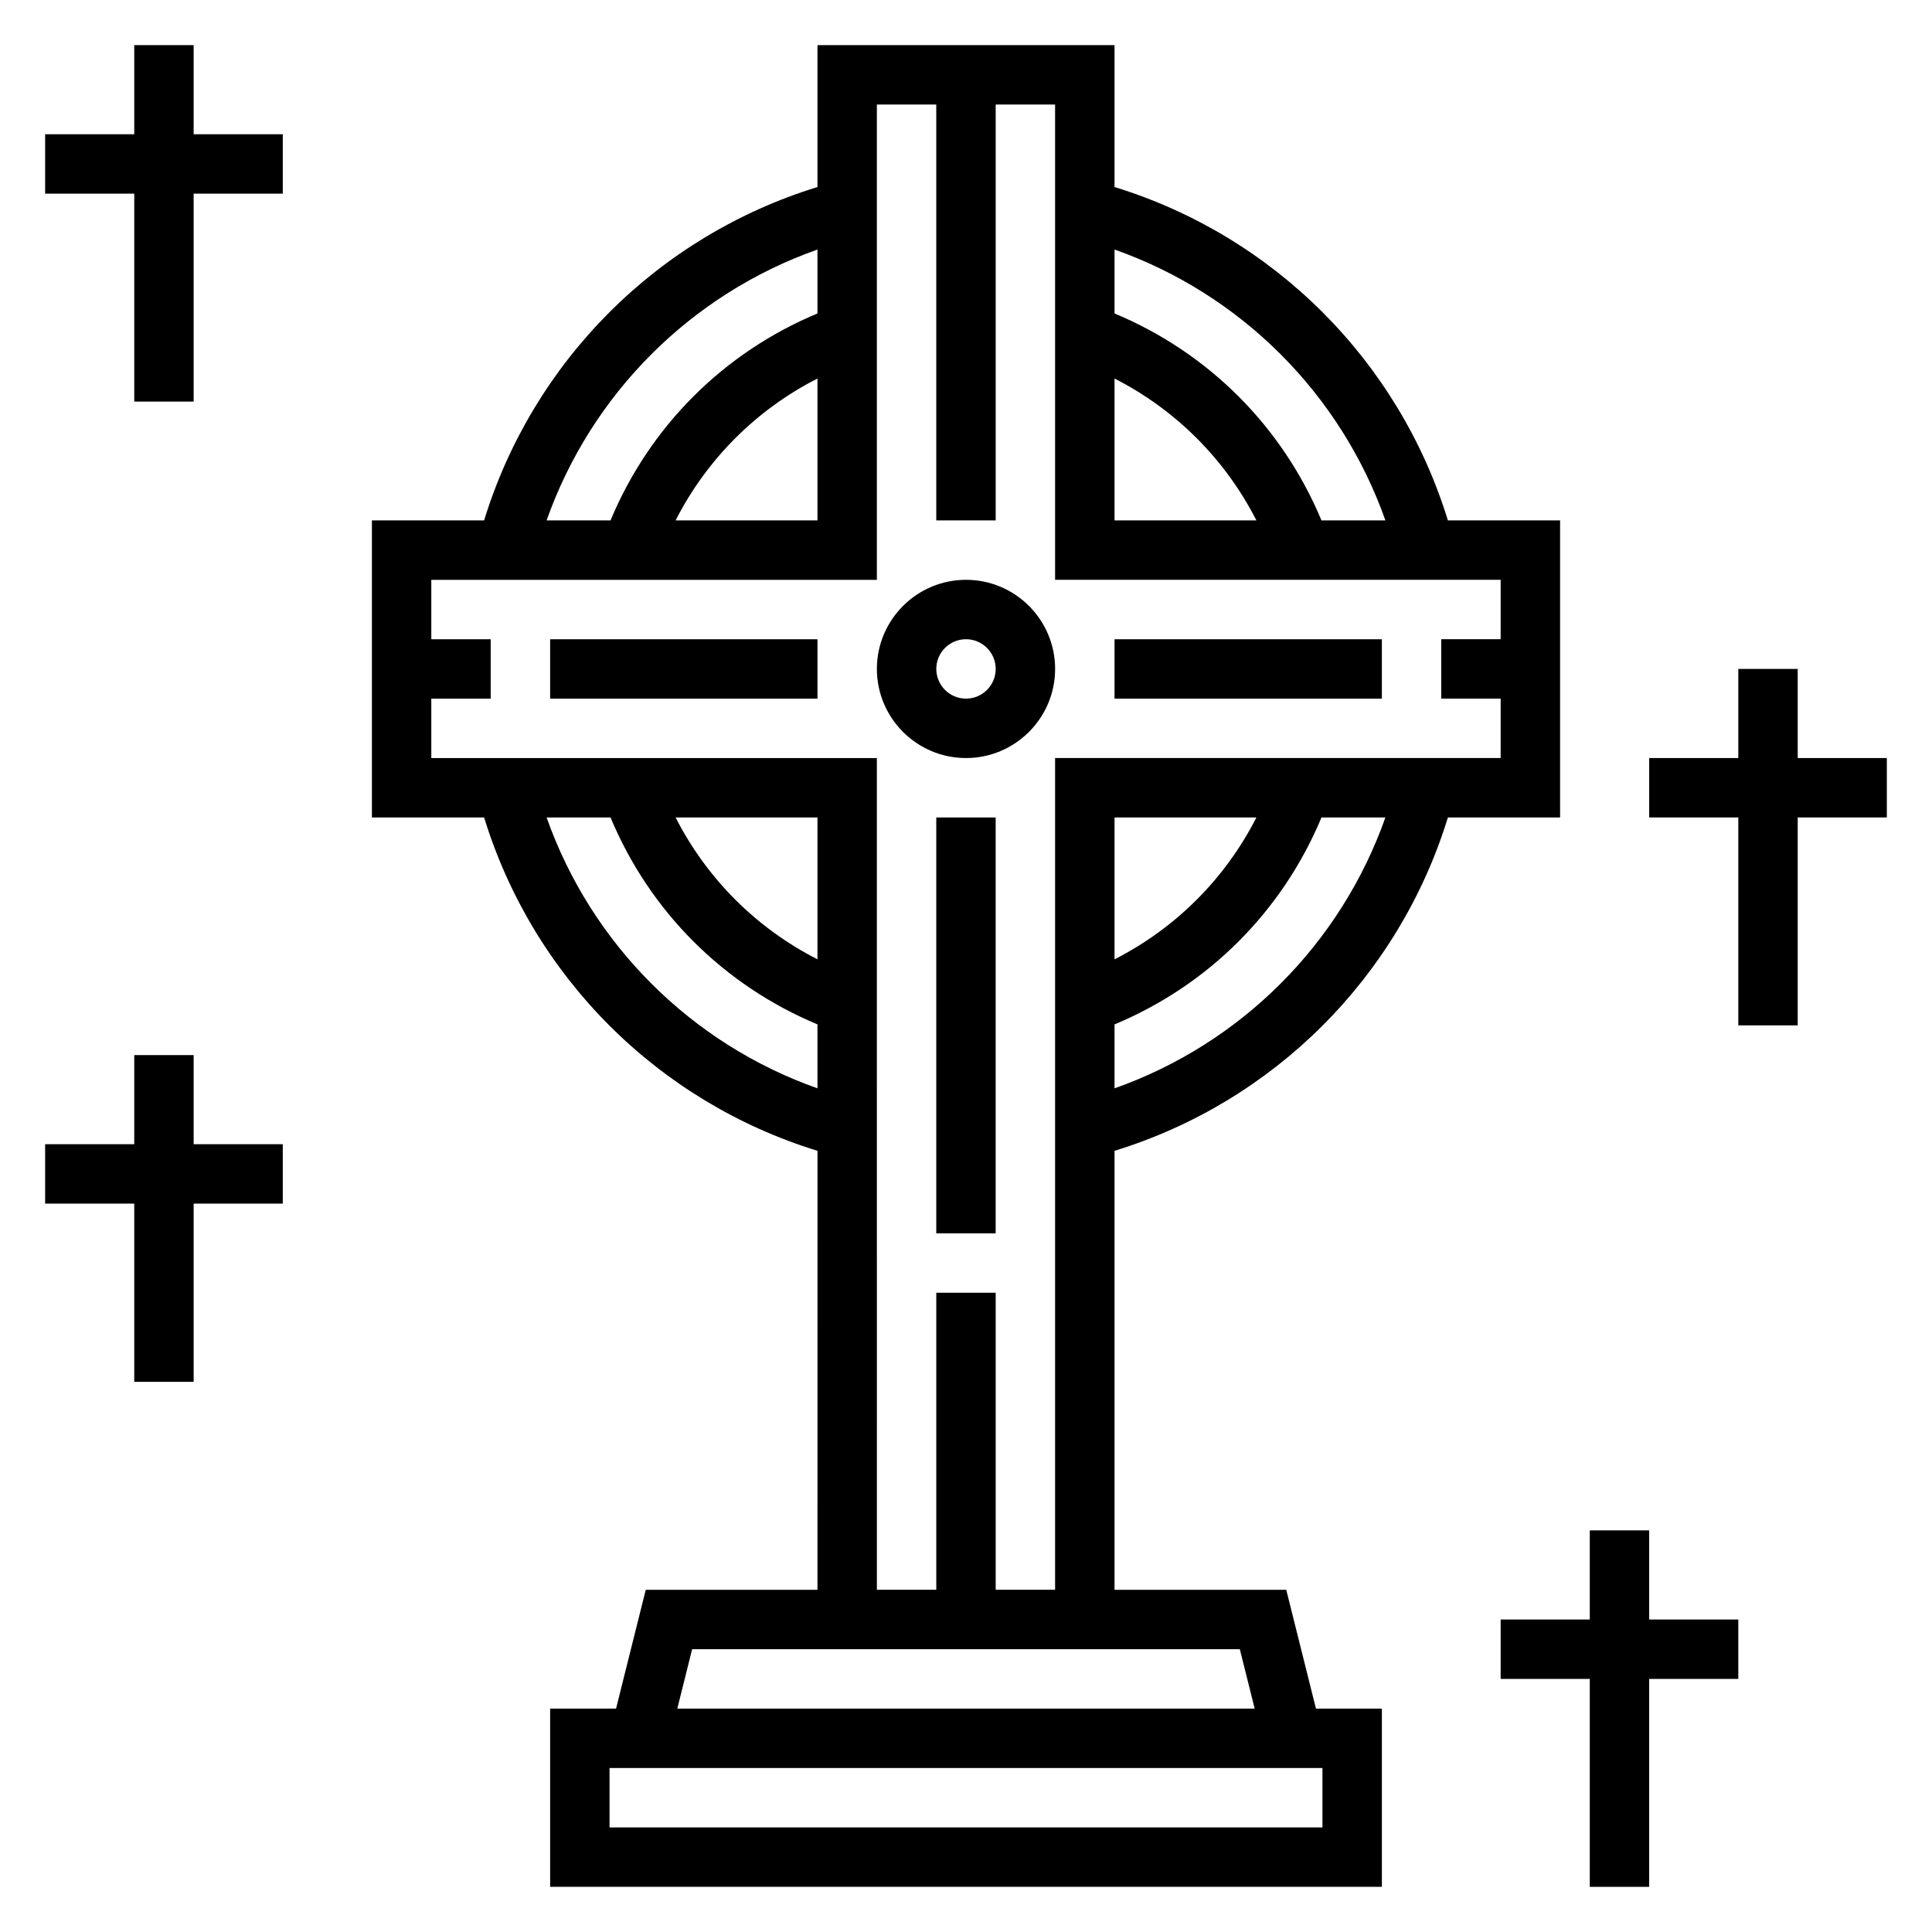 <?xml version="1.0" encoding="UTF-8"?>
<!-- Uploaded to: ICON Repo, www.svgrepo.com, Generator: ICON Repo Mixer Tools -->
<svg fill="#000000" width="800px" height="800px" version="1.1" viewBox="144 144 512 512" xmlns="http://www.w3.org/2000/svg">
 <g>
  <path d="m484.87 565.31h-45.508v-116.33c42.258-12.996 75.352-46.098 88.348-88.348h29.73v-78.719h-29.734c-12.992-42.258-46.086-75.352-88.344-88.348v-37.605h-78.723v37.605c-42.254 12.996-75.348 46.09-88.348 88.348h-29.73v78.719h29.734c12.996 42.258 46.09 75.352 88.348 88.348l-0.004 116.33h-45.508l-7.871 31.488h-17.469v47.23h220.42v-47.23h-17.469zm-45.508-132.89v-16.941c24.906-10.391 44.461-29.945 54.844-54.844h16.941c-11.855 33.535-38.258 59.938-71.785 71.785zm0-34.188v-37.598h37.598c-8.273 16.234-21.367 29.324-37.598 37.598zm71.785-116.32h-16.941c-10.391-24.898-29.938-44.445-54.844-54.844v-16.941c33.527 11.848 59.93 38.25 71.785 71.785zm-71.785-37.598c16.23 8.281 29.324 21.371 37.598 37.598h-37.598zm-78.723-34.188v16.941c-24.906 10.391-44.461 29.945-54.844 54.844h-16.941c11.855-33.535 38.262-59.938 71.785-71.785zm0 34.188v37.598h-37.598c8.277-16.23 21.367-29.324 37.598-37.598zm-71.785 116.32h16.941c10.391 24.898 29.938 44.445 54.844 54.844v16.941c-33.523-11.848-59.93-38.25-71.785-71.785zm71.785 37.598c-16.23-8.281-29.324-21.371-37.598-37.598h37.598zm-102.34-53.34v-15.742h15.742v-15.742h-15.742v-15.742h118.08v-125.96h15.742v110.21h15.742l0.004-110.21h15.742v125.95h118.08v15.742h-15.742v15.742h15.742v15.742l-118.08 0.004v220.42h-15.742v-78.723h-15.742v78.719h-15.742l-0.004-220.41zm69.125 236.16h145.14l3.938 15.742-153.01 0.004zm167.04 47.234h-188.93v-15.742h188.93z"/>
  <path d="m400 344.89c13.02 0 23.617-10.598 23.617-23.617 0-13.02-10.598-23.617-23.617-23.617s-23.617 10.598-23.617 23.617c0 13.02 10.594 23.617 23.617 23.617zm0-31.488c4.336 0 7.871 3.527 7.871 7.871s-3.535 7.871-7.871 7.871-7.871-3.527-7.871-7.871c-0.004-4.344 3.531-7.871 7.871-7.871z"/>
  <path d="m289.79 313.41h70.848v15.742h-70.848z"/>
  <path d="m392.12 360.64h15.742v110.21h-15.742z"/>
  <path d="m439.36 313.41h70.848v15.742h-70.848z"/>
  <path d="m195.32 423.61h-15.742v23.617h-23.617v15.746h23.617v47.23h15.742v-47.23h23.617v-15.746h-23.617z"/>
  <path d="m195.32 155.96h-15.742v23.617h-23.617v15.742h23.617v55.105h15.742v-55.105h23.617v-15.742h-23.617z"/>
  <path d="m644.03 344.89h-23.617v-23.617h-15.742v23.617h-23.617v15.742h23.617v55.105h15.742v-55.105h23.617z"/>
  <path d="m581.05 549.57h-15.742v23.617h-23.617v15.742h23.617v55.105h15.742v-55.105h23.617v-15.742h-23.617z"/>
 </g>
</svg>